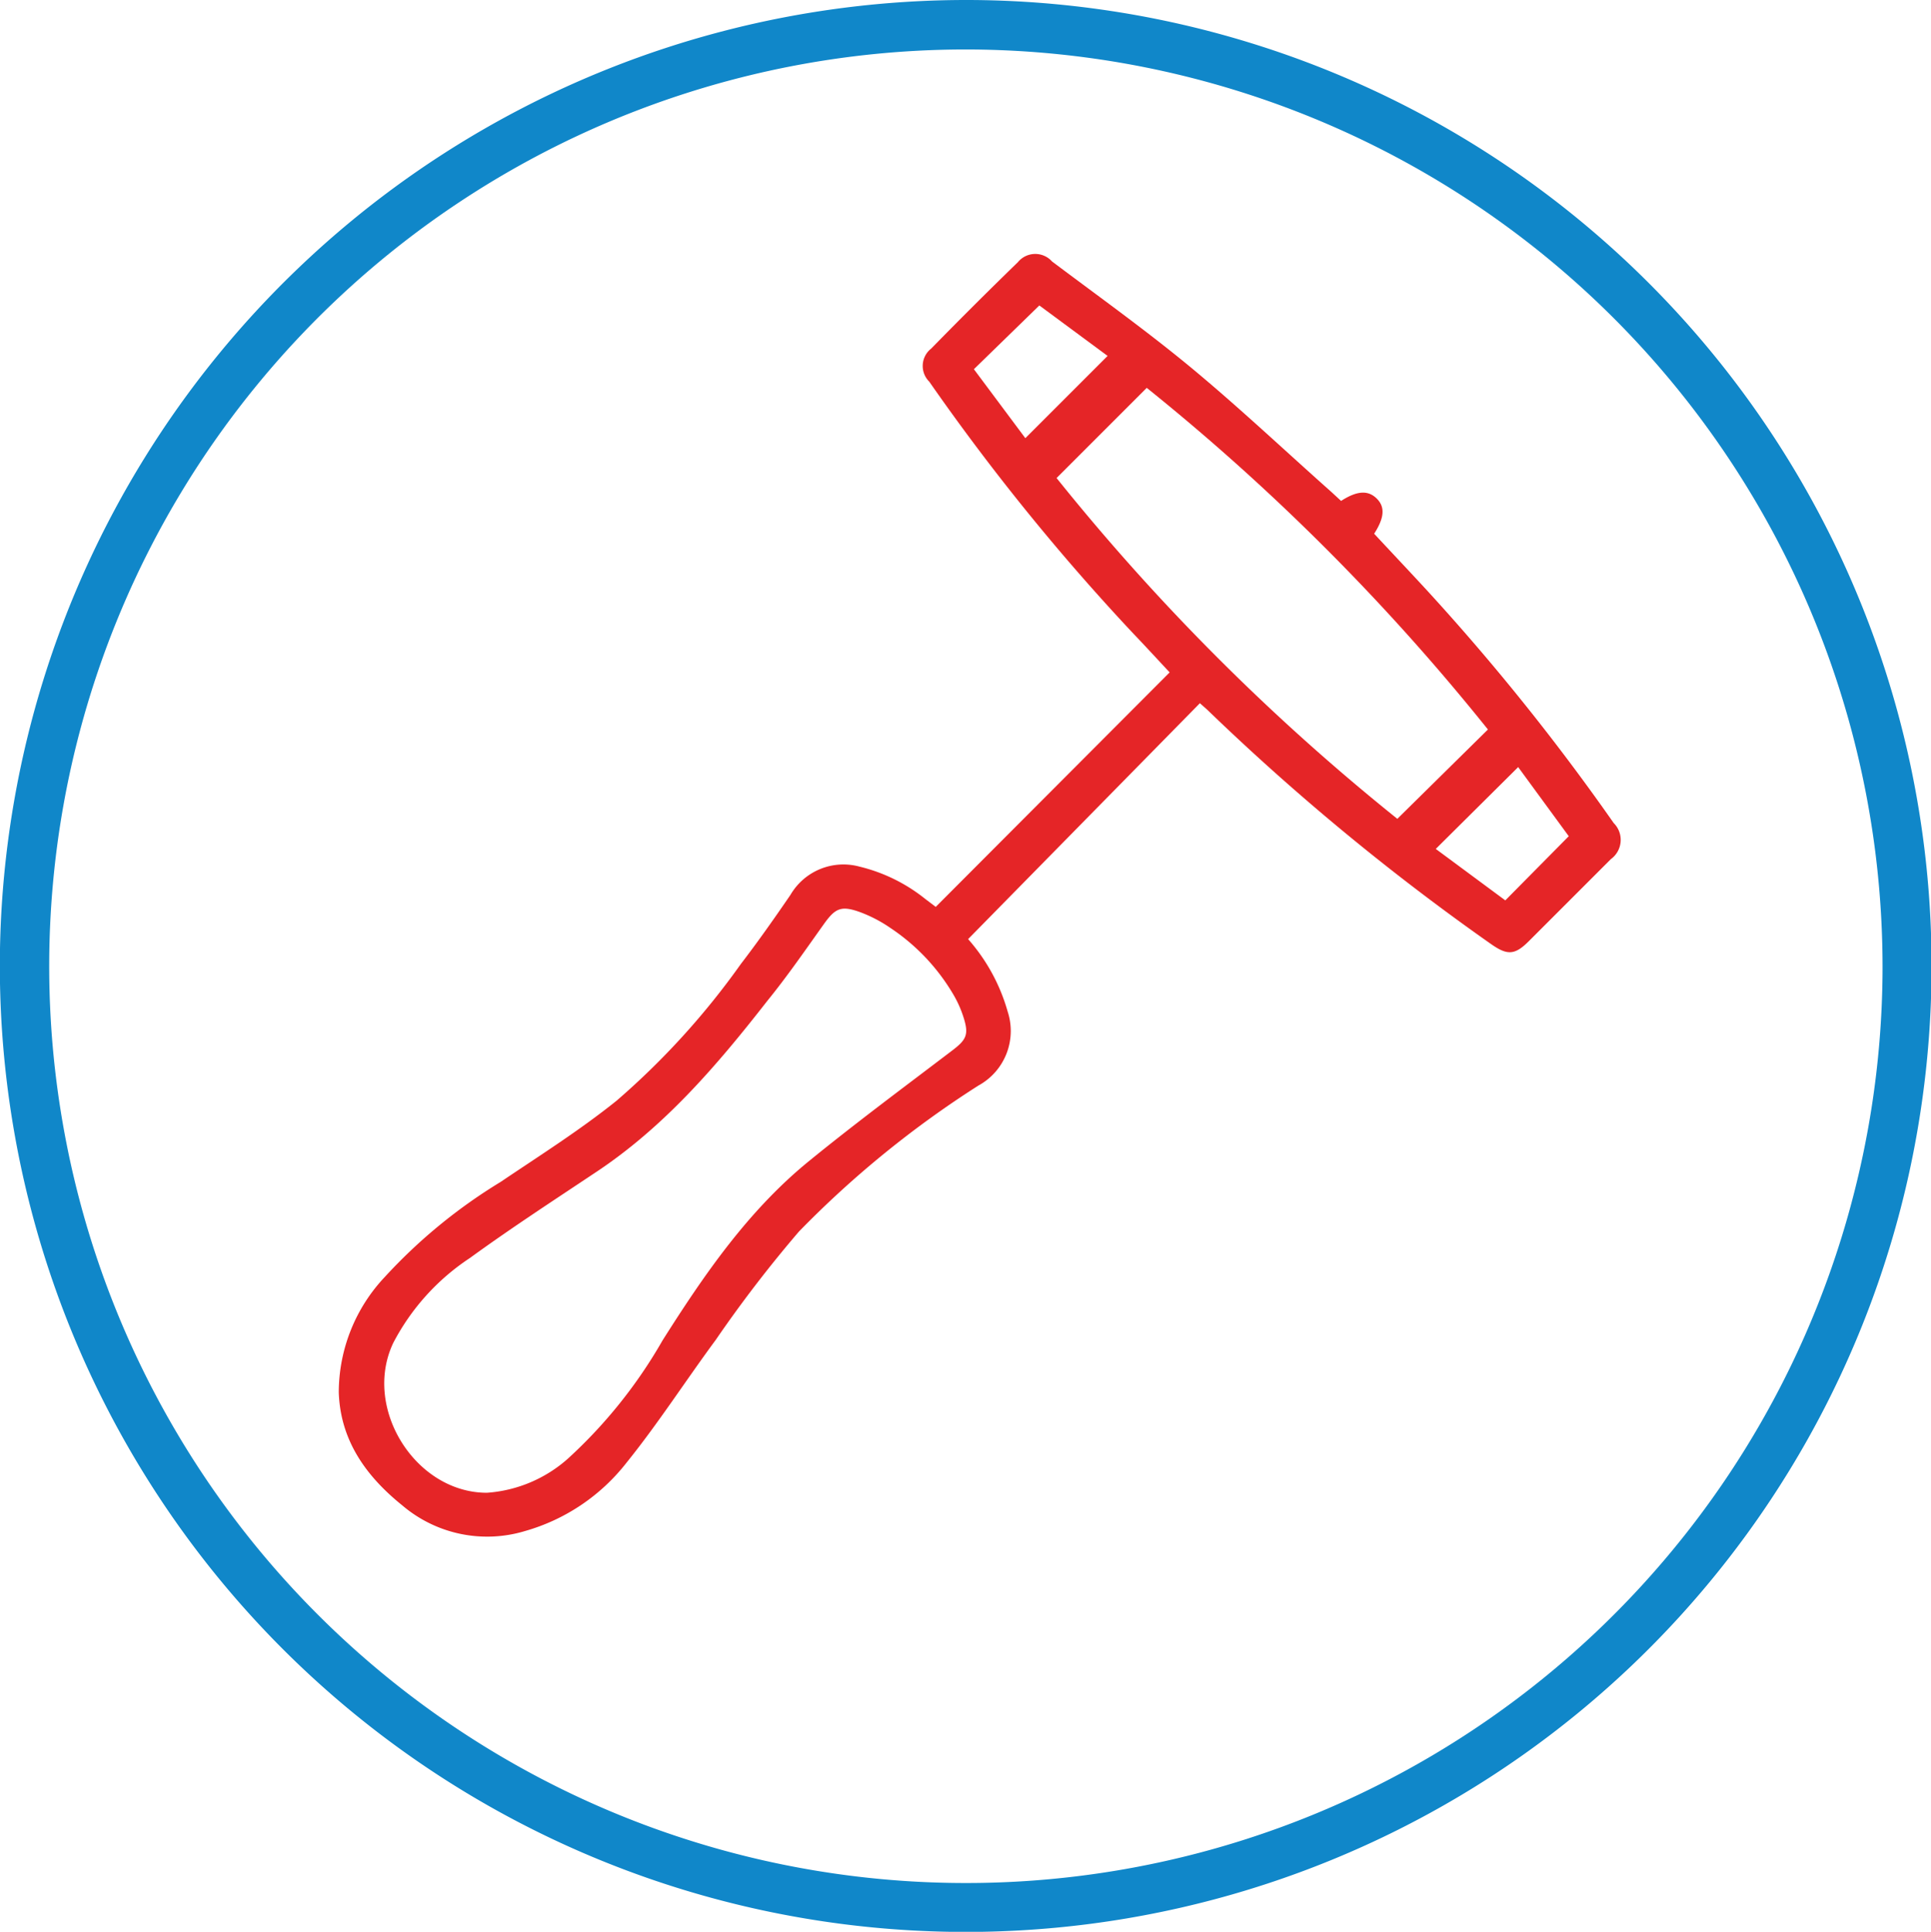 <?xml version="1.0" encoding="UTF-8"?> <svg xmlns="http://www.w3.org/2000/svg" viewBox="0 0 136.63 136.67"> <defs> <style>.cls-1{fill:#1087c9;}.cls-2{fill:#e52527;}</style> </defs> <g id="Layer_2" data-name="Layer 2"> <g id="Слой_1" data-name="Слой 1"> <path class="cls-1" d="M68.5,0A68.34,68.34,0,1,1,.06,65.24,68.4,68.4,0,0,1,68.5,0Zm0,3.5A64.86,64.86,0,1,0,133.2,68.89,64.92,64.92,0,0,0,68.52,3.5Z"></path> <path class="cls-2" d="M94.89,35.44c1.13-.73,1.91-.77,2.52-.17s.54,1.37-.18,2.49c1.2,1.29,2.42,2.58,3.62,3.88a160.76,160.76,0,0,1,13.33,16.59,1.68,1.68,0,0,1-.2,2.55l-5.81,5.81c-1,1-1.53,1-2.67.2a167.65,167.65,0,0,1-20-16.5c-.14-.14-.3-.27-.6-.54L68.5,66.44a13.12,13.12,0,0,1,2.8,5.13,4.4,4.4,0,0,1-2.07,5.23,70.93,70.93,0,0,0-12.7,10.33,90.08,90.08,0,0,0-5.89,7.67c-2.12,2.87-4.06,5.89-6.3,8.67a13.94,13.94,0,0,1-7.2,4.85,9.26,9.26,0,0,1-8.68-1.82c-2.57-2.07-4.38-4.6-4.49-8a11.92,11.92,0,0,1,3.25-8.15,37.65,37.65,0,0,1,8.2-6.73c2.77-1.87,5.61-3.66,8.21-5.75a54.24,54.24,0,0,0,8.79-9.67c1.22-1.59,2.38-3.24,3.51-4.89a4.34,4.34,0,0,1,4.88-2,11.9,11.9,0,0,1,4.66,2.29l.74.56L82.76,47.57c-.85-.91-1.73-1.87-2.63-2.81A158.08,158.08,0,0,1,65.75,27a1.56,1.56,0,0,1,.14-2.34q3-3.07,6.13-6.11a1.59,1.59,0,0,1,2.42-.05c3.3,2.48,6.67,4.89,9.85,7.52,3.4,2.82,6.62,5.86,9.93,8.8ZM34.45,105.61a9.62,9.62,0,0,0,5.75-2.43,34.53,34.53,0,0,0,6.68-8.35c2.95-4.66,6.07-9.2,10.39-12.71,3.29-2.68,6.7-5.21,10.08-7.78,1-.76,1.22-1.11.84-2.32a7.8,7.8,0,0,0-.74-1.67A14.45,14.45,0,0,0,63,65.65a9.77,9.77,0,0,0-2.15-1.12c-1.33-.48-1.75-.28-2.55.84-1.3,1.82-2.57,3.67-4,5.43C50.74,75.36,47,79.75,42.06,83c-3,2-5.92,3.9-8.81,6a16.12,16.12,0,0,0-5.42,6C25.63,99.61,29.39,105.61,34.45,105.61Zm70.83-54A156.55,156.55,0,0,0,81.14,27.44l-6.38,6.38A156.16,156.16,0,0,0,98.87,57.93Zm-31.74-30-4.63,4.51L72.55,31l5.82-5.82Zm33.88,32.66-5.83,5.79,4.92,3.64L111,59.16Z"></path> </g> </g> </svg> 